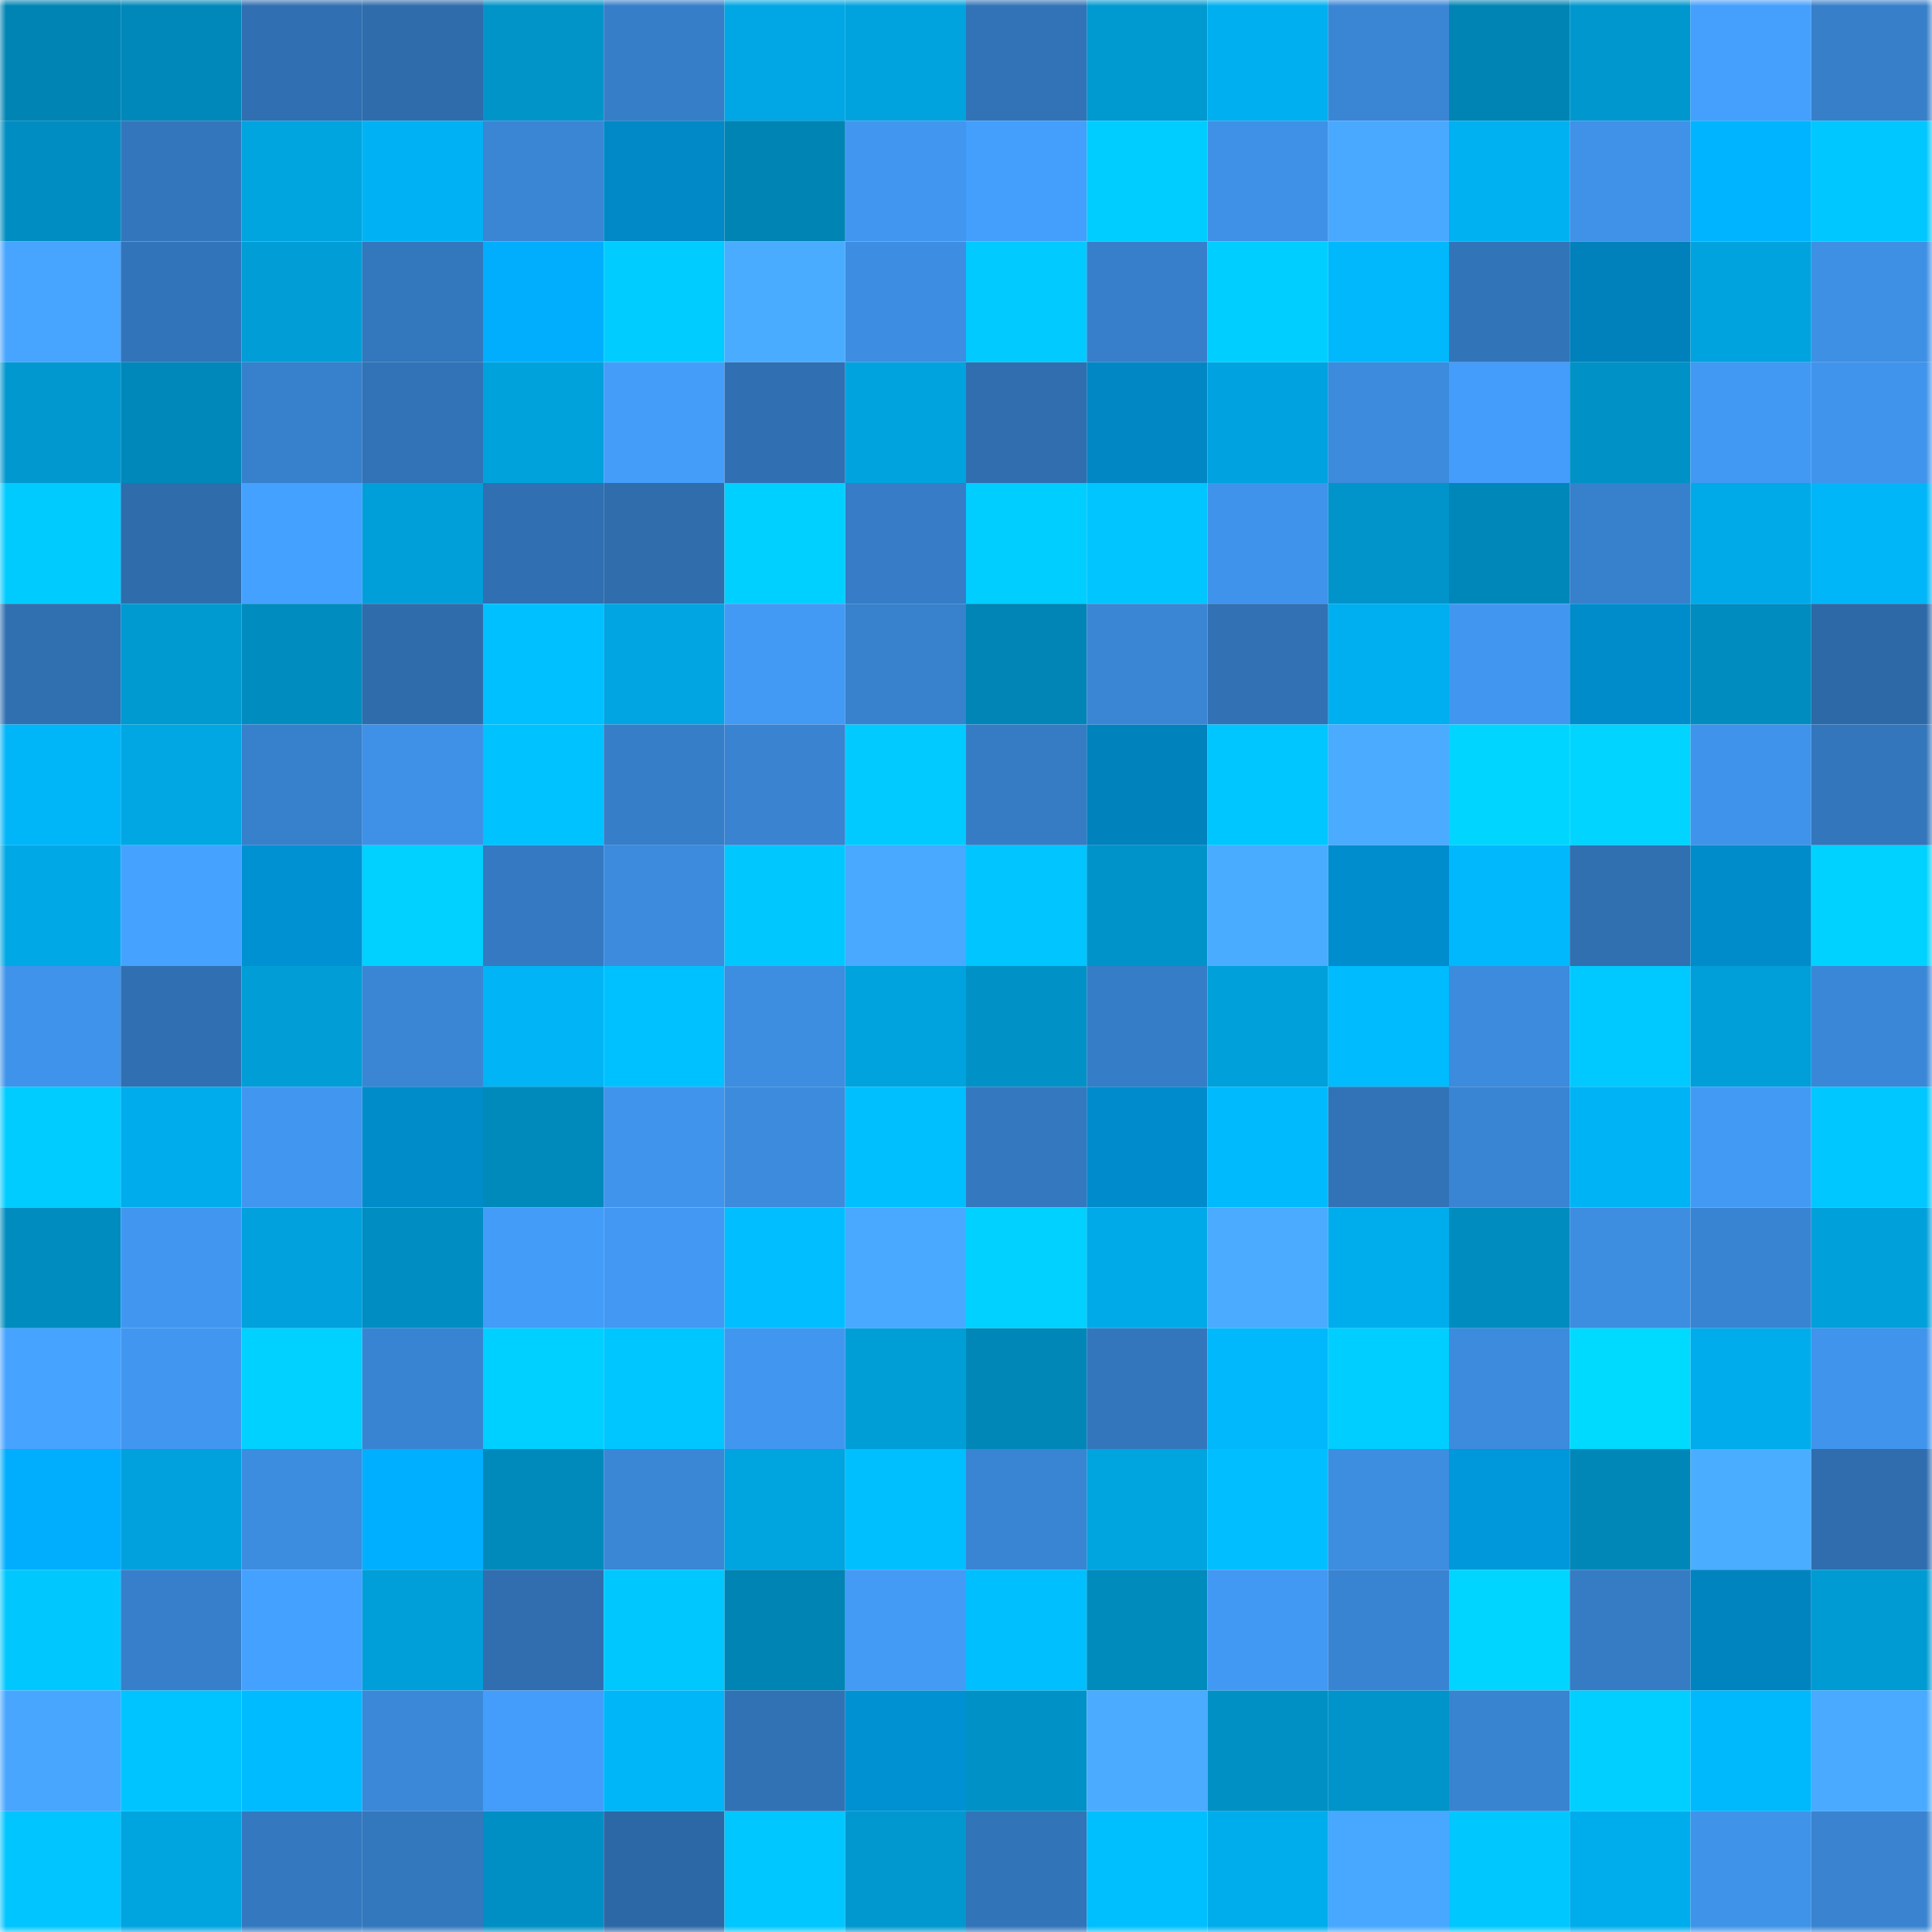 <svg viewBox="0 0 160 160" fill="none" role="img" xmlns="http://www.w3.org/2000/svg" width="240" height="240" name="ens%2C%F0%9F%91%A8%F0%9F%8F%BB%E2%80%8D%F0%9F%8D%B3.eth"><title>ens,👨🏻‍🍳.eth</title><mask id="2072215613" mask-type="alpha" maskUnits="userSpaceOnUse" x="0" y="0" width="160" height="160"><rect width="160" height="160" fill="#FFFFFF"></rect></mask><g mask="url(#2072215613)"><rect x="0" y="0" width="10" height="10" fill="#0084b4"></rect><rect x="10" y="0" width="10" height="10" fill="#0088ba"></rect><rect x="20" y="0" width="10" height="10" fill="#306fb1"></rect><rect x="30" y="0" width="10" height="10" fill="#2f6cac"></rect><rect x="40" y="0" width="10" height="10" fill="#0094c9"></rect><rect x="50" y="0" width="10" height="10" fill="#367ec8"></rect><rect x="60" y="0" width="10" height="10" fill="#00a7e4"></rect><rect x="70" y="0" width="10" height="10" fill="#00a3de"></rect><rect x="80" y="0" width="10" height="10" fill="#3173b6"></rect><rect x="90" y="0" width="10" height="10" fill="#0099d0"></rect><rect x="100" y="0" width="10" height="10" fill="#00afef"></rect><rect x="110" y="0" width="10" height="10" fill="#3a86d5"></rect><rect x="120" y="0" width="10" height="10" fill="#0084b4"></rect><rect x="130" y="0" width="10" height="10" fill="#0097ce"></rect><rect x="140" y="0" width="10" height="10" fill="#459ffc"></rect><rect x="150" y="0" width="10" height="10" fill="#377fc9"></rect><rect x="0" y="10" width="10" height="10" fill="#008dc1"></rect><rect x="10" y="10" width="10" height="10" fill="#3376bc"></rect><rect x="20" y="10" width="10" height="10" fill="#00a4df"></rect><rect x="30" y="10" width="10" height="10" fill="#00b2f3"></rect><rect x="40" y="10" width="10" height="10" fill="#3a86d5"></rect><rect x="50" y="10" width="10" height="10" fill="#0089c6"></rect><rect x="60" y="10" width="10" height="10" fill="#0084b4"></rect><rect x="70" y="10" width="10" height="10" fill="#4197ef"></rect><rect x="80" y="10" width="10" height="10" fill="#449efc"></rect><rect x="90" y="10" width="10" height="10" fill="#00cdff"></rect><rect x="100" y="10" width="10" height="10" fill="#3f91e7"></rect><rect x="110" y="10" width="10" height="10" fill="#49a9ff"></rect><rect x="120" y="10" width="10" height="10" fill="#00b1f1"></rect><rect x="130" y="10" width="10" height="10" fill="#3f92e8"></rect><rect x="140" y="10" width="10" height="10" fill="#00b4ff"></rect><rect x="150" y="10" width="10" height="10" fill="#00c7ff"></rect><rect x="0" y="20" width="10" height="10" fill="#47a4ff"></rect><rect x="10" y="20" width="10" height="10" fill="#3274b9"></rect><rect x="20" y="20" width="10" height="10" fill="#009dd6"></rect><rect x="30" y="20" width="10" height="10" fill="#3377bd"></rect><rect x="40" y="20" width="10" height="10" fill="#00aefd"></rect><rect x="50" y="20" width="10" height="10" fill="#00ccff"></rect><rect x="60" y="20" width="10" height="10" fill="#4aacff"></rect><rect x="70" y="20" width="10" height="10" fill="#3d8ee2"></rect><rect x="80" y="20" width="10" height="10" fill="#00caff"></rect><rect x="90" y="20" width="10" height="10" fill="#377fca"></rect><rect x="100" y="20" width="10" height="10" fill="#00ceff"></rect><rect x="110" y="20" width="10" height="10" fill="#00b8fb"></rect><rect x="120" y="20" width="10" height="10" fill="#3274b8"></rect><rect x="130" y="20" width="10" height="10" fill="#0081bb"></rect><rect x="140" y="20" width="10" height="10" fill="#00a3de"></rect><rect x="150" y="20" width="10" height="10" fill="#3e90e5"></rect><rect x="0" y="30" width="10" height="10" fill="#0098cf"></rect><rect x="10" y="30" width="10" height="10" fill="#0088ba"></rect><rect x="20" y="30" width="10" height="10" fill="#3780cb"></rect><rect x="30" y="30" width="10" height="10" fill="#3173b6"></rect><rect x="40" y="30" width="10" height="10" fill="#00a2dc"></rect><rect x="50" y="30" width="10" height="10" fill="#449df9"></rect><rect x="60" y="30" width="10" height="10" fill="#3070b2"></rect><rect x="70" y="30" width="10" height="10" fill="#00a3de"></rect><rect x="80" y="30" width="10" height="10" fill="#306eaf"></rect><rect x="90" y="30" width="10" height="10" fill="#0087c4"></rect><rect x="100" y="30" width="10" height="10" fill="#00a3df"></rect><rect x="110" y="30" width="10" height="10" fill="#3c8bdc"></rect><rect x="120" y="30" width="10" height="10" fill="#449dfa"></rect><rect x="130" y="30" width="10" height="10" fill="#0092c7"></rect><rect x="140" y="30" width="10" height="10" fill="#4299f4"></rect><rect x="150" y="30" width="10" height="10" fill="#4094ec"></rect><rect x="0" y="40" width="10" height="10" fill="#00cbff"></rect><rect x="10" y="40" width="10" height="10" fill="#2e6cab"></rect><rect x="20" y="40" width="10" height="10" fill="#45a1ff"></rect><rect x="30" y="40" width="10" height="10" fill="#009fd9"></rect><rect x="40" y="40" width="10" height="10" fill="#306fb1"></rect><rect x="50" y="40" width="10" height="10" fill="#2f6dad"></rect><rect x="60" y="40" width="10" height="10" fill="#00d0ff"></rect><rect x="70" y="40" width="10" height="10" fill="#367cc6"></rect><rect x="80" y="40" width="10" height="10" fill="#00ceff"></rect><rect x="90" y="40" width="10" height="10" fill="#00c5ff"></rect><rect x="100" y="40" width="10" height="10" fill="#4093ea"></rect><rect x="110" y="40" width="10" height="10" fill="#0094ca"></rect><rect x="120" y="40" width="10" height="10" fill="#0087b9"></rect><rect x="130" y="40" width="10" height="10" fill="#3780cc"></rect><rect x="140" y="40" width="10" height="10" fill="#00aae8"></rect><rect x="150" y="40" width="10" height="10" fill="#00b6f9"></rect><rect x="0" y="50" width="10" height="10" fill="#3070b1"></rect><rect x="10" y="50" width="10" height="10" fill="#0099d0"></rect><rect x="20" y="50" width="10" height="10" fill="#008cbe"></rect><rect x="30" y="50" width="10" height="10" fill="#2f6cac"></rect><rect x="40" y="50" width="10" height="10" fill="#00c0ff"></rect><rect x="50" y="50" width="10" height="10" fill="#00a5e1"></rect><rect x="60" y="50" width="10" height="10" fill="#439af5"></rect><rect x="70" y="50" width="10" height="10" fill="#3881cd"></rect><rect x="80" y="50" width="10" height="10" fill="#0085b6"></rect><rect x="90" y="50" width="10" height="10" fill="#3a86d5"></rect><rect x="100" y="50" width="10" height="10" fill="#3171b4"></rect><rect x="110" y="50" width="10" height="10" fill="#00afef"></rect><rect x="120" y="50" width="10" height="10" fill="#4197f0"></rect><rect x="130" y="50" width="10" height="10" fill="#008bca"></rect><rect x="140" y="50" width="10" height="10" fill="#008cbf"></rect><rect x="150" y="50" width="10" height="10" fill="#2d69a7"></rect><rect x="0" y="60" width="10" height="10" fill="#00b6f9"></rect><rect x="10" y="60" width="10" height="10" fill="#00a7e3"></rect><rect x="20" y="60" width="10" height="10" fill="#3780cb"></rect><rect x="30" y="60" width="10" height="10" fill="#3f91e7"></rect><rect x="40" y="60" width="10" height="10" fill="#00c2ff"></rect><rect x="50" y="60" width="10" height="10" fill="#367ec8"></rect><rect x="60" y="60" width="10" height="10" fill="#3983d1"></rect><rect x="70" y="60" width="10" height="10" fill="#00caff"></rect><rect x="80" y="60" width="10" height="10" fill="#367cc5"></rect><rect x="90" y="60" width="10" height="10" fill="#0082bd"></rect><rect x="100" y="60" width="10" height="10" fill="#00c6ff"></rect><rect x="110" y="60" width="10" height="10" fill="#4aabff"></rect><rect x="120" y="60" width="10" height="10" fill="#00d5ff"></rect><rect x="130" y="60" width="10" height="10" fill="#00d4ff"></rect><rect x="140" y="60" width="10" height="10" fill="#4093ea"></rect><rect x="150" y="60" width="10" height="10" fill="#3376bb"></rect><rect x="0" y="70" width="10" height="10" fill="#00a9e6"></rect><rect x="10" y="70" width="10" height="10" fill="#46a2ff"></rect><rect x="20" y="70" width="10" height="10" fill="#0091d3"></rect><rect x="30" y="70" width="10" height="10" fill="#00d1ff"></rect><rect x="40" y="70" width="10" height="10" fill="#3479c1"></rect><rect x="50" y="70" width="10" height="10" fill="#3c8bdd"></rect><rect x="60" y="70" width="10" height="10" fill="#00c8ff"></rect><rect x="70" y="70" width="10" height="10" fill="#49a8ff"></rect><rect x="80" y="70" width="10" height="10" fill="#00c5ff"></rect><rect x="90" y="70" width="10" height="10" fill="#0093c9"></rect><rect x="100" y="70" width="10" height="10" fill="#4aacff"></rect><rect x="110" y="70" width="10" height="10" fill="#008dcd"></rect><rect x="120" y="70" width="10" height="10" fill="#00b8fb"></rect><rect x="130" y="70" width="10" height="10" fill="#306fb0"></rect><rect x="140" y="70" width="10" height="10" fill="#008bca"></rect><rect x="150" y="70" width="10" height="10" fill="#00d2ff"></rect><rect x="0" y="80" width="10" height="10" fill="#3f93ea"></rect><rect x="10" y="80" width="10" height="10" fill="#3070b2"></rect><rect x="20" y="80" width="10" height="10" fill="#009dd6"></rect><rect x="30" y="80" width="10" height="10" fill="#3a86d5"></rect><rect x="40" y="80" width="10" height="10" fill="#00b4f5"></rect><rect x="50" y="80" width="10" height="10" fill="#00c1ff"></rect><rect x="60" y="80" width="10" height="10" fill="#3d8de0"></rect><rect x="70" y="80" width="10" height="10" fill="#00a3de"></rect><rect x="80" y="80" width="10" height="10" fill="#0092c7"></rect><rect x="90" y="80" width="10" height="10" fill="#367dc7"></rect><rect x="100" y="80" width="10" height="10" fill="#00a0db"></rect><rect x="110" y="80" width="10" height="10" fill="#00bbfe"></rect><rect x="120" y="80" width="10" height="10" fill="#3c8bdd"></rect><rect x="130" y="80" width="10" height="10" fill="#00c9ff"></rect><rect x="140" y="80" width="10" height="10" fill="#009fd9"></rect><rect x="150" y="80" width="10" height="10" fill="#3a87d7"></rect><rect x="0" y="90" width="10" height="10" fill="#00ccff"></rect><rect x="10" y="90" width="10" height="10" fill="#00aceb"></rect><rect x="20" y="90" width="10" height="10" fill="#4196ef"></rect><rect x="30" y="90" width="10" height="10" fill="#008bc9"></rect><rect x="40" y="90" width="10" height="10" fill="#0089bb"></rect><rect x="50" y="90" width="10" height="10" fill="#4094eb"></rect><rect x="60" y="90" width="10" height="10" fill="#3c8bdd"></rect><rect x="70" y="90" width="10" height="10" fill="#00bfff"></rect><rect x="80" y="90" width="10" height="10" fill="#3478bf"></rect><rect x="90" y="90" width="10" height="10" fill="#008ccc"></rect><rect x="100" y="90" width="10" height="10" fill="#00bafe"></rect><rect x="110" y="90" width="10" height="10" fill="#3173b6"></rect><rect x="120" y="90" width="10" height="10" fill="#3985d3"></rect><rect x="130" y="90" width="10" height="10" fill="#00b3f4"></rect><rect x="140" y="90" width="10" height="10" fill="#439af5"></rect><rect x="150" y="90" width="10" height="10" fill="#00c7ff"></rect><rect x="0" y="100" width="10" height="10" fill="#008cbf"></rect><rect x="10" y="100" width="10" height="10" fill="#4197f0"></rect><rect x="20" y="100" width="10" height="10" fill="#00a1dc"></rect><rect x="30" y="100" width="10" height="10" fill="#008ec2"></rect><rect x="40" y="100" width="10" height="10" fill="#439cf8"></rect><rect x="50" y="100" width="10" height="10" fill="#4298f2"></rect><rect x="60" y="100" width="10" height="10" fill="#00beff"></rect><rect x="70" y="100" width="10" height="10" fill="#49a8ff"></rect><rect x="80" y="100" width="10" height="10" fill="#00d1ff"></rect><rect x="90" y="100" width="10" height="10" fill="#00a9e7"></rect><rect x="100" y="100" width="10" height="10" fill="#4aabff"></rect><rect x="110" y="100" width="10" height="10" fill="#00adec"></rect><rect x="120" y="100" width="10" height="10" fill="#008cbf"></rect><rect x="130" y="100" width="10" height="10" fill="#3d8de1"></rect><rect x="140" y="100" width="10" height="10" fill="#3984d2"></rect><rect x="150" y="100" width="10" height="10" fill="#00a0db"></rect><rect x="0" y="110" width="10" height="10" fill="#46a3ff"></rect><rect x="10" y="110" width="10" height="10" fill="#4197f0"></rect><rect x="20" y="110" width="10" height="10" fill="#00d1ff"></rect><rect x="30" y="110" width="10" height="10" fill="#3984d2"></rect><rect x="40" y="110" width="10" height="10" fill="#00d0ff"></rect><rect x="50" y="110" width="10" height="10" fill="#00c6ff"></rect><rect x="60" y="110" width="10" height="10" fill="#4197f0"></rect><rect x="70" y="110" width="10" height="10" fill="#009ed7"></rect><rect x="80" y="110" width="10" height="10" fill="#0087b8"></rect><rect x="90" y="110" width="10" height="10" fill="#3376bc"></rect><rect x="100" y="110" width="10" height="10" fill="#00b8fb"></rect><rect x="110" y="110" width="10" height="10" fill="#00ceff"></rect><rect x="120" y="110" width="10" height="10" fill="#3c8bdc"></rect><rect x="130" y="110" width="10" height="10" fill="#00daff"></rect><rect x="140" y="110" width="10" height="10" fill="#00aceb"></rect><rect x="150" y="110" width="10" height="10" fill="#4094ec"></rect><rect x="0" y="120" width="10" height="10" fill="#00aefd"></rect><rect x="10" y="120" width="10" height="10" fill="#00a1dc"></rect><rect x="20" y="120" width="10" height="10" fill="#3c8cdf"></rect><rect x="30" y="120" width="10" height="10" fill="#00afff"></rect><rect x="40" y="120" width="10" height="10" fill="#0089bb"></rect><rect x="50" y="120" width="10" height="10" fill="#3a87d6"></rect><rect x="60" y="120" width="10" height="10" fill="#00a4df"></rect><rect x="70" y="120" width="10" height="10" fill="#00bfff"></rect><rect x="80" y="120" width="10" height="10" fill="#3985d3"></rect><rect x="90" y="120" width="10" height="10" fill="#00a4df"></rect><rect x="100" y="120" width="10" height="10" fill="#00beff"></rect><rect x="110" y="120" width="10" height="10" fill="#3d8de0"></rect><rect x="120" y="120" width="10" height="10" fill="#0097db"></rect><rect x="130" y="120" width="10" height="10" fill="#0087b8"></rect><rect x="140" y="120" width="10" height="10" fill="#4badff"></rect><rect x="150" y="120" width="10" height="10" fill="#2f6dae"></rect><rect x="0" y="130" width="10" height="10" fill="#00c8ff"></rect><rect x="10" y="130" width="10" height="10" fill="#377fca"></rect><rect x="20" y="130" width="10" height="10" fill="#45a1ff"></rect><rect x="30" y="130" width="10" height="10" fill="#009fd9"></rect><rect x="40" y="130" width="10" height="10" fill="#306eaf"></rect><rect x="50" y="130" width="10" height="10" fill="#00c8ff"></rect><rect x="60" y="130" width="10" height="10" fill="#0084b4"></rect><rect x="70" y="130" width="10" height="10" fill="#439bf6"></rect><rect x="80" y="130" width="10" height="10" fill="#00bfff"></rect><rect x="90" y="130" width="10" height="10" fill="#008bbd"></rect><rect x="100" y="130" width="10" height="10" fill="#4299f4"></rect><rect x="110" y="130" width="10" height="10" fill="#3984d2"></rect><rect x="120" y="130" width="10" height="10" fill="#00d5ff"></rect><rect x="130" y="130" width="10" height="10" fill="#357cc5"></rect><rect x="140" y="130" width="10" height="10" fill="#0084c0"></rect><rect x="150" y="130" width="10" height="10" fill="#009bd3"></rect><rect x="0" y="140" width="10" height="10" fill="#48a6ff"></rect><rect x="10" y="140" width="10" height="10" fill="#00c4ff"></rect><rect x="20" y="140" width="10" height="10" fill="#00bbff"></rect><rect x="30" y="140" width="10" height="10" fill="#3b88d9"></rect><rect x="40" y="140" width="10" height="10" fill="#449dfa"></rect><rect x="50" y="140" width="10" height="10" fill="#00b6f8"></rect><rect x="60" y="140" width="10" height="10" fill="#3172b5"></rect><rect x="70" y="140" width="10" height="10" fill="#0091d3"></rect><rect x="80" y="140" width="10" height="10" fill="#0092c7"></rect><rect x="90" y="140" width="10" height="10" fill="#4aabff"></rect><rect x="100" y="140" width="10" height="10" fill="#0090c4"></rect><rect x="110" y="140" width="10" height="10" fill="#0094ca"></rect><rect x="120" y="140" width="10" height="10" fill="#3984d1"></rect><rect x="130" y="140" width="10" height="10" fill="#00cfff"></rect><rect x="140" y="140" width="10" height="10" fill="#00b9fd"></rect><rect x="150" y="140" width="10" height="10" fill="#49aaff"></rect><rect x="0" y="150" width="10" height="10" fill="#00c5ff"></rect><rect x="10" y="150" width="10" height="10" fill="#00a4df"></rect><rect x="20" y="150" width="10" height="10" fill="#3479c0"></rect><rect x="30" y="150" width="10" height="10" fill="#3377bd"></rect><rect x="40" y="150" width="10" height="10" fill="#008fc4"></rect><rect x="50" y="150" width="10" height="10" fill="#2d68a6"></rect><rect x="60" y="150" width="10" height="10" fill="#00c7ff"></rect><rect x="70" y="150" width="10" height="10" fill="#0098cf"></rect><rect x="80" y="150" width="10" height="10" fill="#3274b8"></rect><rect x="90" y="150" width="10" height="10" fill="#00bfff"></rect><rect x="100" y="150" width="10" height="10" fill="#00adec"></rect><rect x="110" y="150" width="10" height="10" fill="#48a7ff"></rect><rect x="120" y="150" width="10" height="10" fill="#00c8ff"></rect><rect x="130" y="150" width="10" height="10" fill="#00adec"></rect><rect x="140" y="150" width="10" height="10" fill="#3f93e9"></rect><rect x="150" y="150" width="10" height="10" fill="#3983d0"></rect></g></svg>